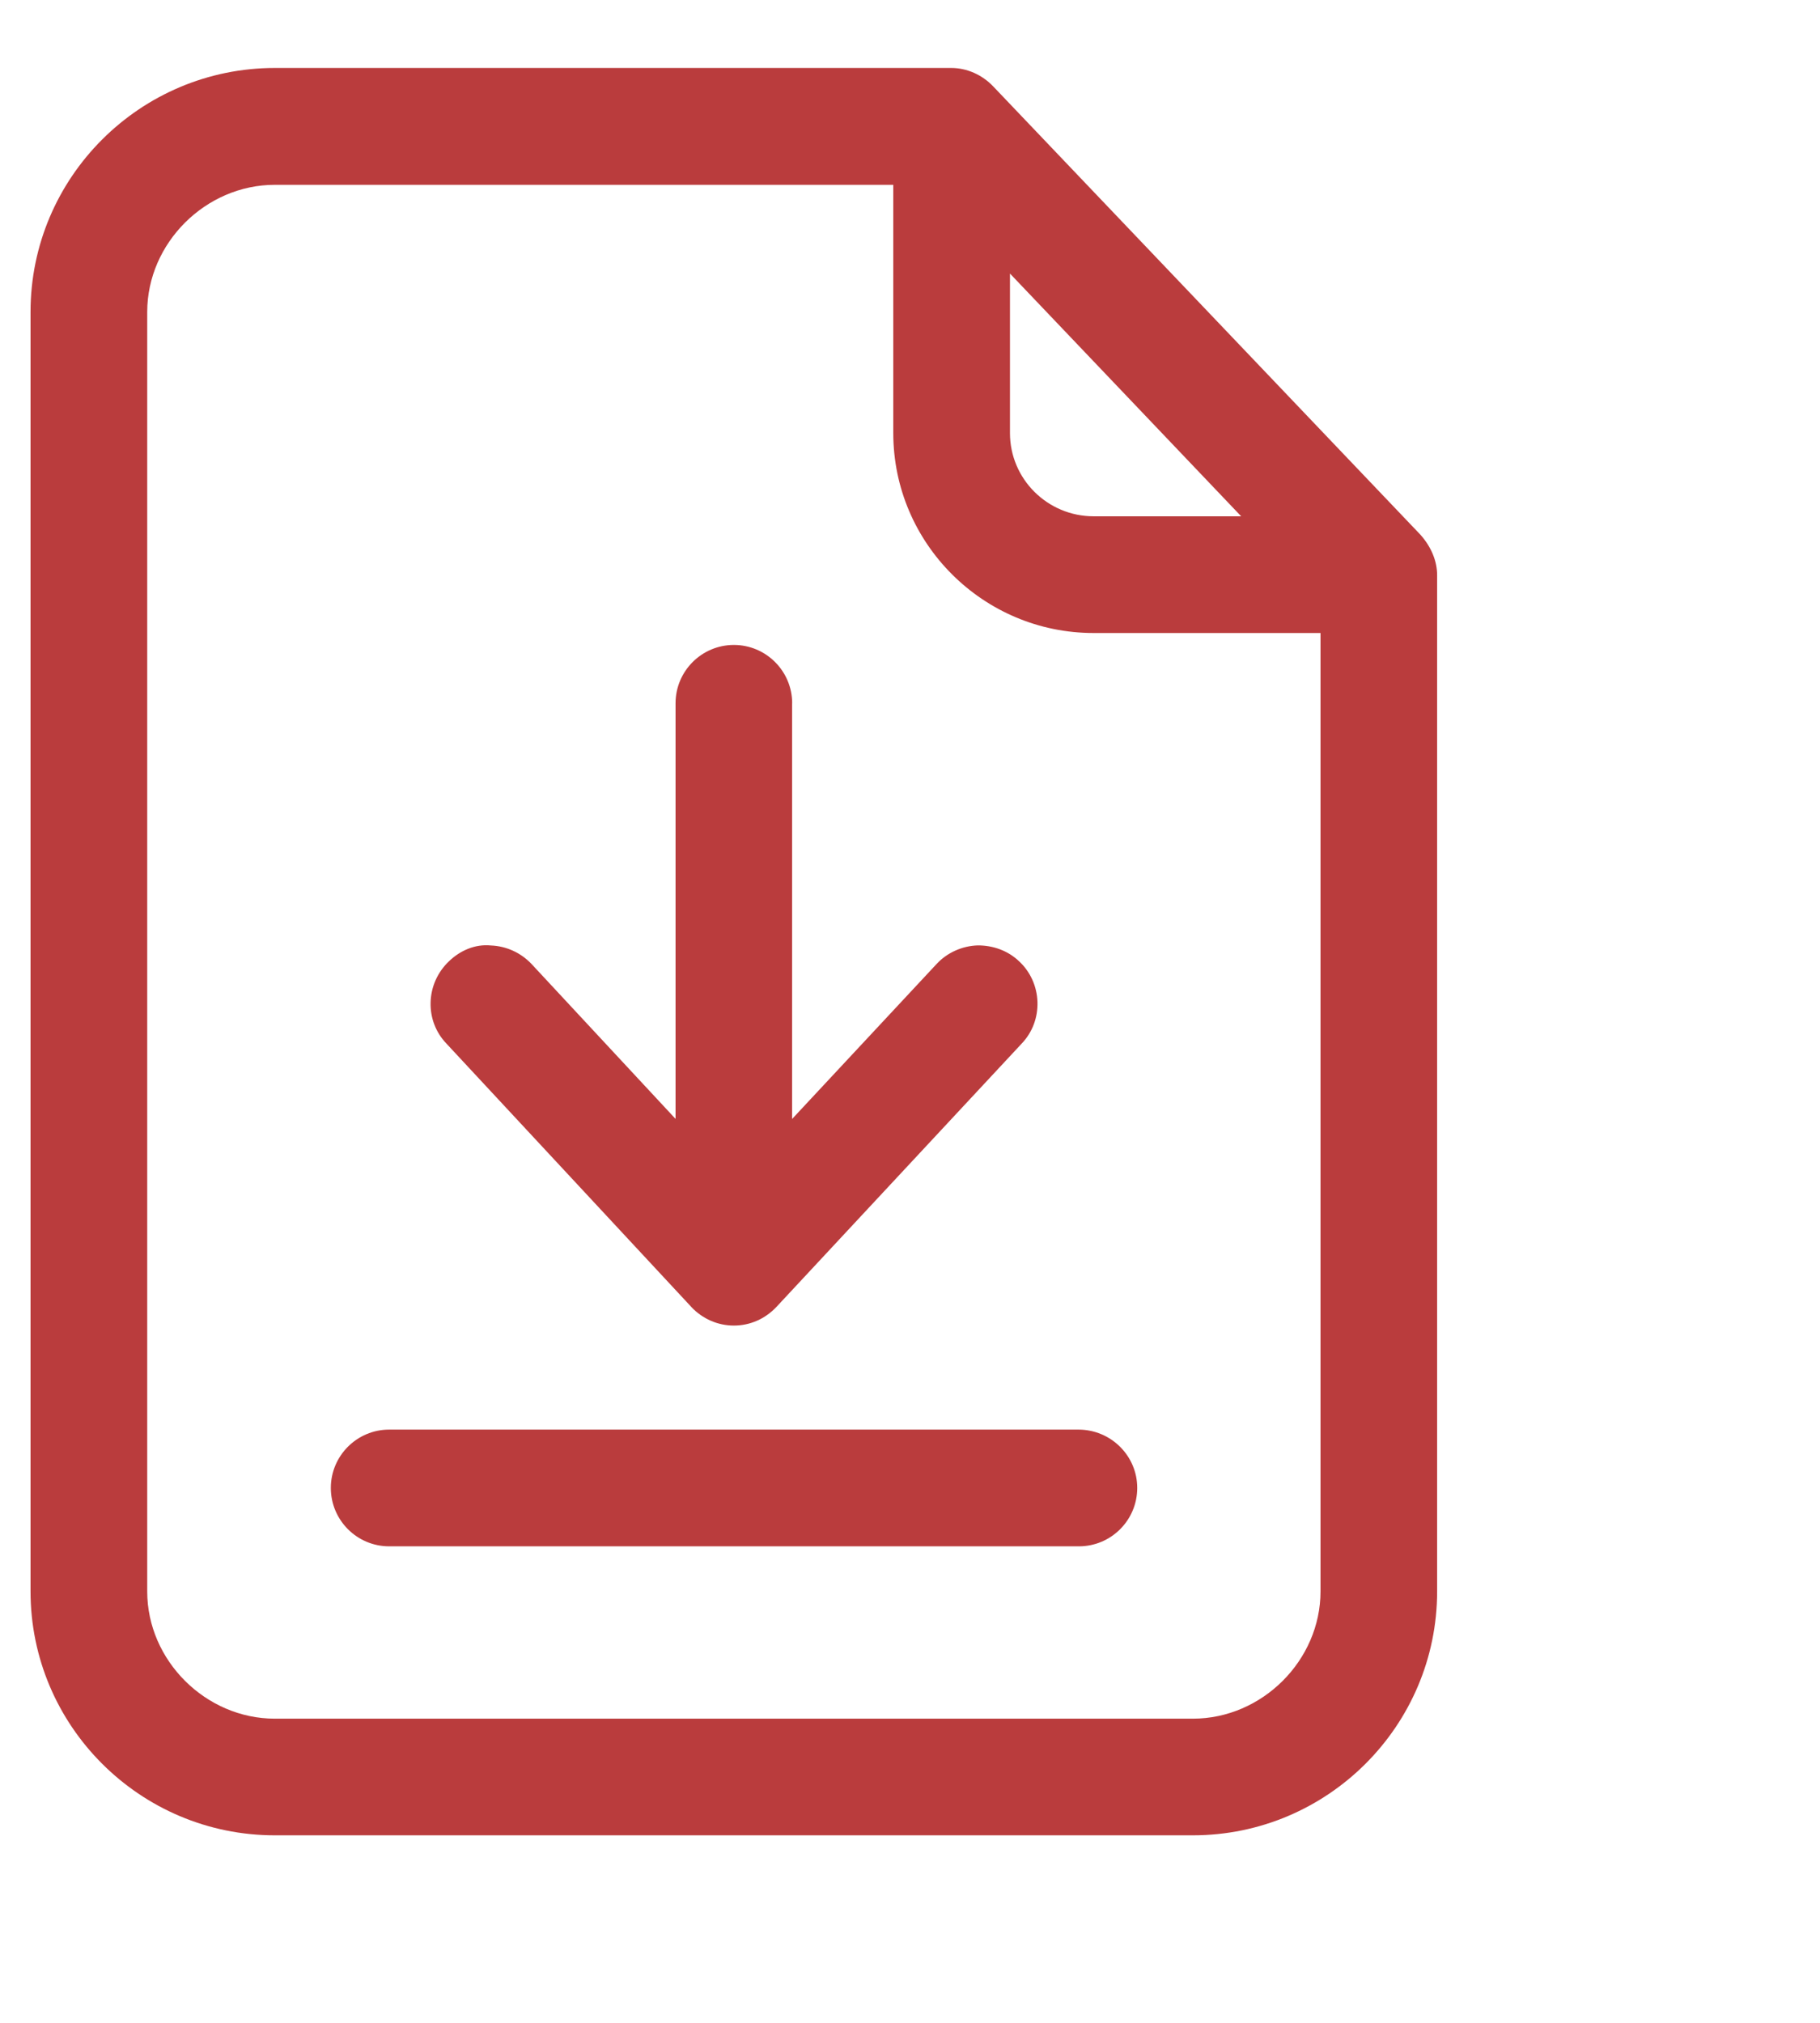 <?xml version="1.0" encoding="utf-8"?>
<!-- Generator: Adobe Illustrator 21.0.0, SVG Export Plug-In . SVG Version: 6.00 Build 0)  -->
<svg version="1.1" id="Layer_1" xmlns="http://www.w3.org/2000/svg" xmlns:xlink="http://www.w3.org/1999/xlink" x="0px" y="0px"
	 width="27px" height="30px" viewBox="0 0 27 30" style="enable-background:new 0 0 27 30;" xml:space="preserve">
<style type="text/css">
	.st0{fill:#BA3C3D;}
</style>
<g id="step_x5F_3--icon">
	<path class="st0" d="M21.073,7.931l-6.337-6.648c-0.166-0.175-0.393-0.275-0.624-0.275H4.077c-1.998,0-3.624,1.623-3.624,3.618
		v18.975c0,1.995,1.626,3.618,3.624,3.618h13.619c1.998,0,3.624-1.623,3.624-3.618V8.535C21.321,8.324,21.234,8.112,21.073,7.931z
		 M16.224,9.388h3.366v14.214c0,1.023-0.867,1.887-1.893,1.887H4.077c-1.026,0-1.893-0.864-1.893-1.887V4.627
		c0-1.022,0.867-1.886,1.893-1.886h9.175v3.682C13.252,8.057,14.586,9.388,16.224,9.388z M14.983,6.423V4.057l3.43,3.6h-2.189
		C15.54,7.657,14.983,7.104,14.983,6.423z"/>
	<path class="st0" d="M4.908,22.067c0,0.478,0.388,0.866,0.865,0.866h10.233c0.477,0,0.865-0.388,0.865-0.866
		c0-0.477-0.391-0.865-0.872-0.865H5.773C5.296,21.202,4.908,21.59,4.908,22.067z"/>
	<path class="st0" d="M11.752,10.43c0-0.477-0.388-0.865-0.865-0.865c-0.477,0-0.865,0.388-0.865,0.865v6.164l-2.139-2.3
		c-0.159-0.166-0.372-0.263-0.601-0.272c-0.232-0.023-0.453,0.073-0.62,0.233c-0.171,0.162-0.268,0.38-0.274,0.612
		c-0.006,0.228,0.077,0.444,0.232,0.607l3.635,3.908l0.002,0.003c0.168,0.176,0.392,0.274,0.63,0.274s0.462-0.097,0.632-0.277
		l3.639-3.906c0.158-0.166,0.24-0.385,0.233-0.617c-0.008-0.233-0.106-0.448-0.273-0.603c-0.166-0.158-0.388-0.237-0.616-0.235
		c-0.23,0.008-0.452,0.108-0.607,0.275l-2.144,2.299V10.43z"/>
</g>
</svg>
